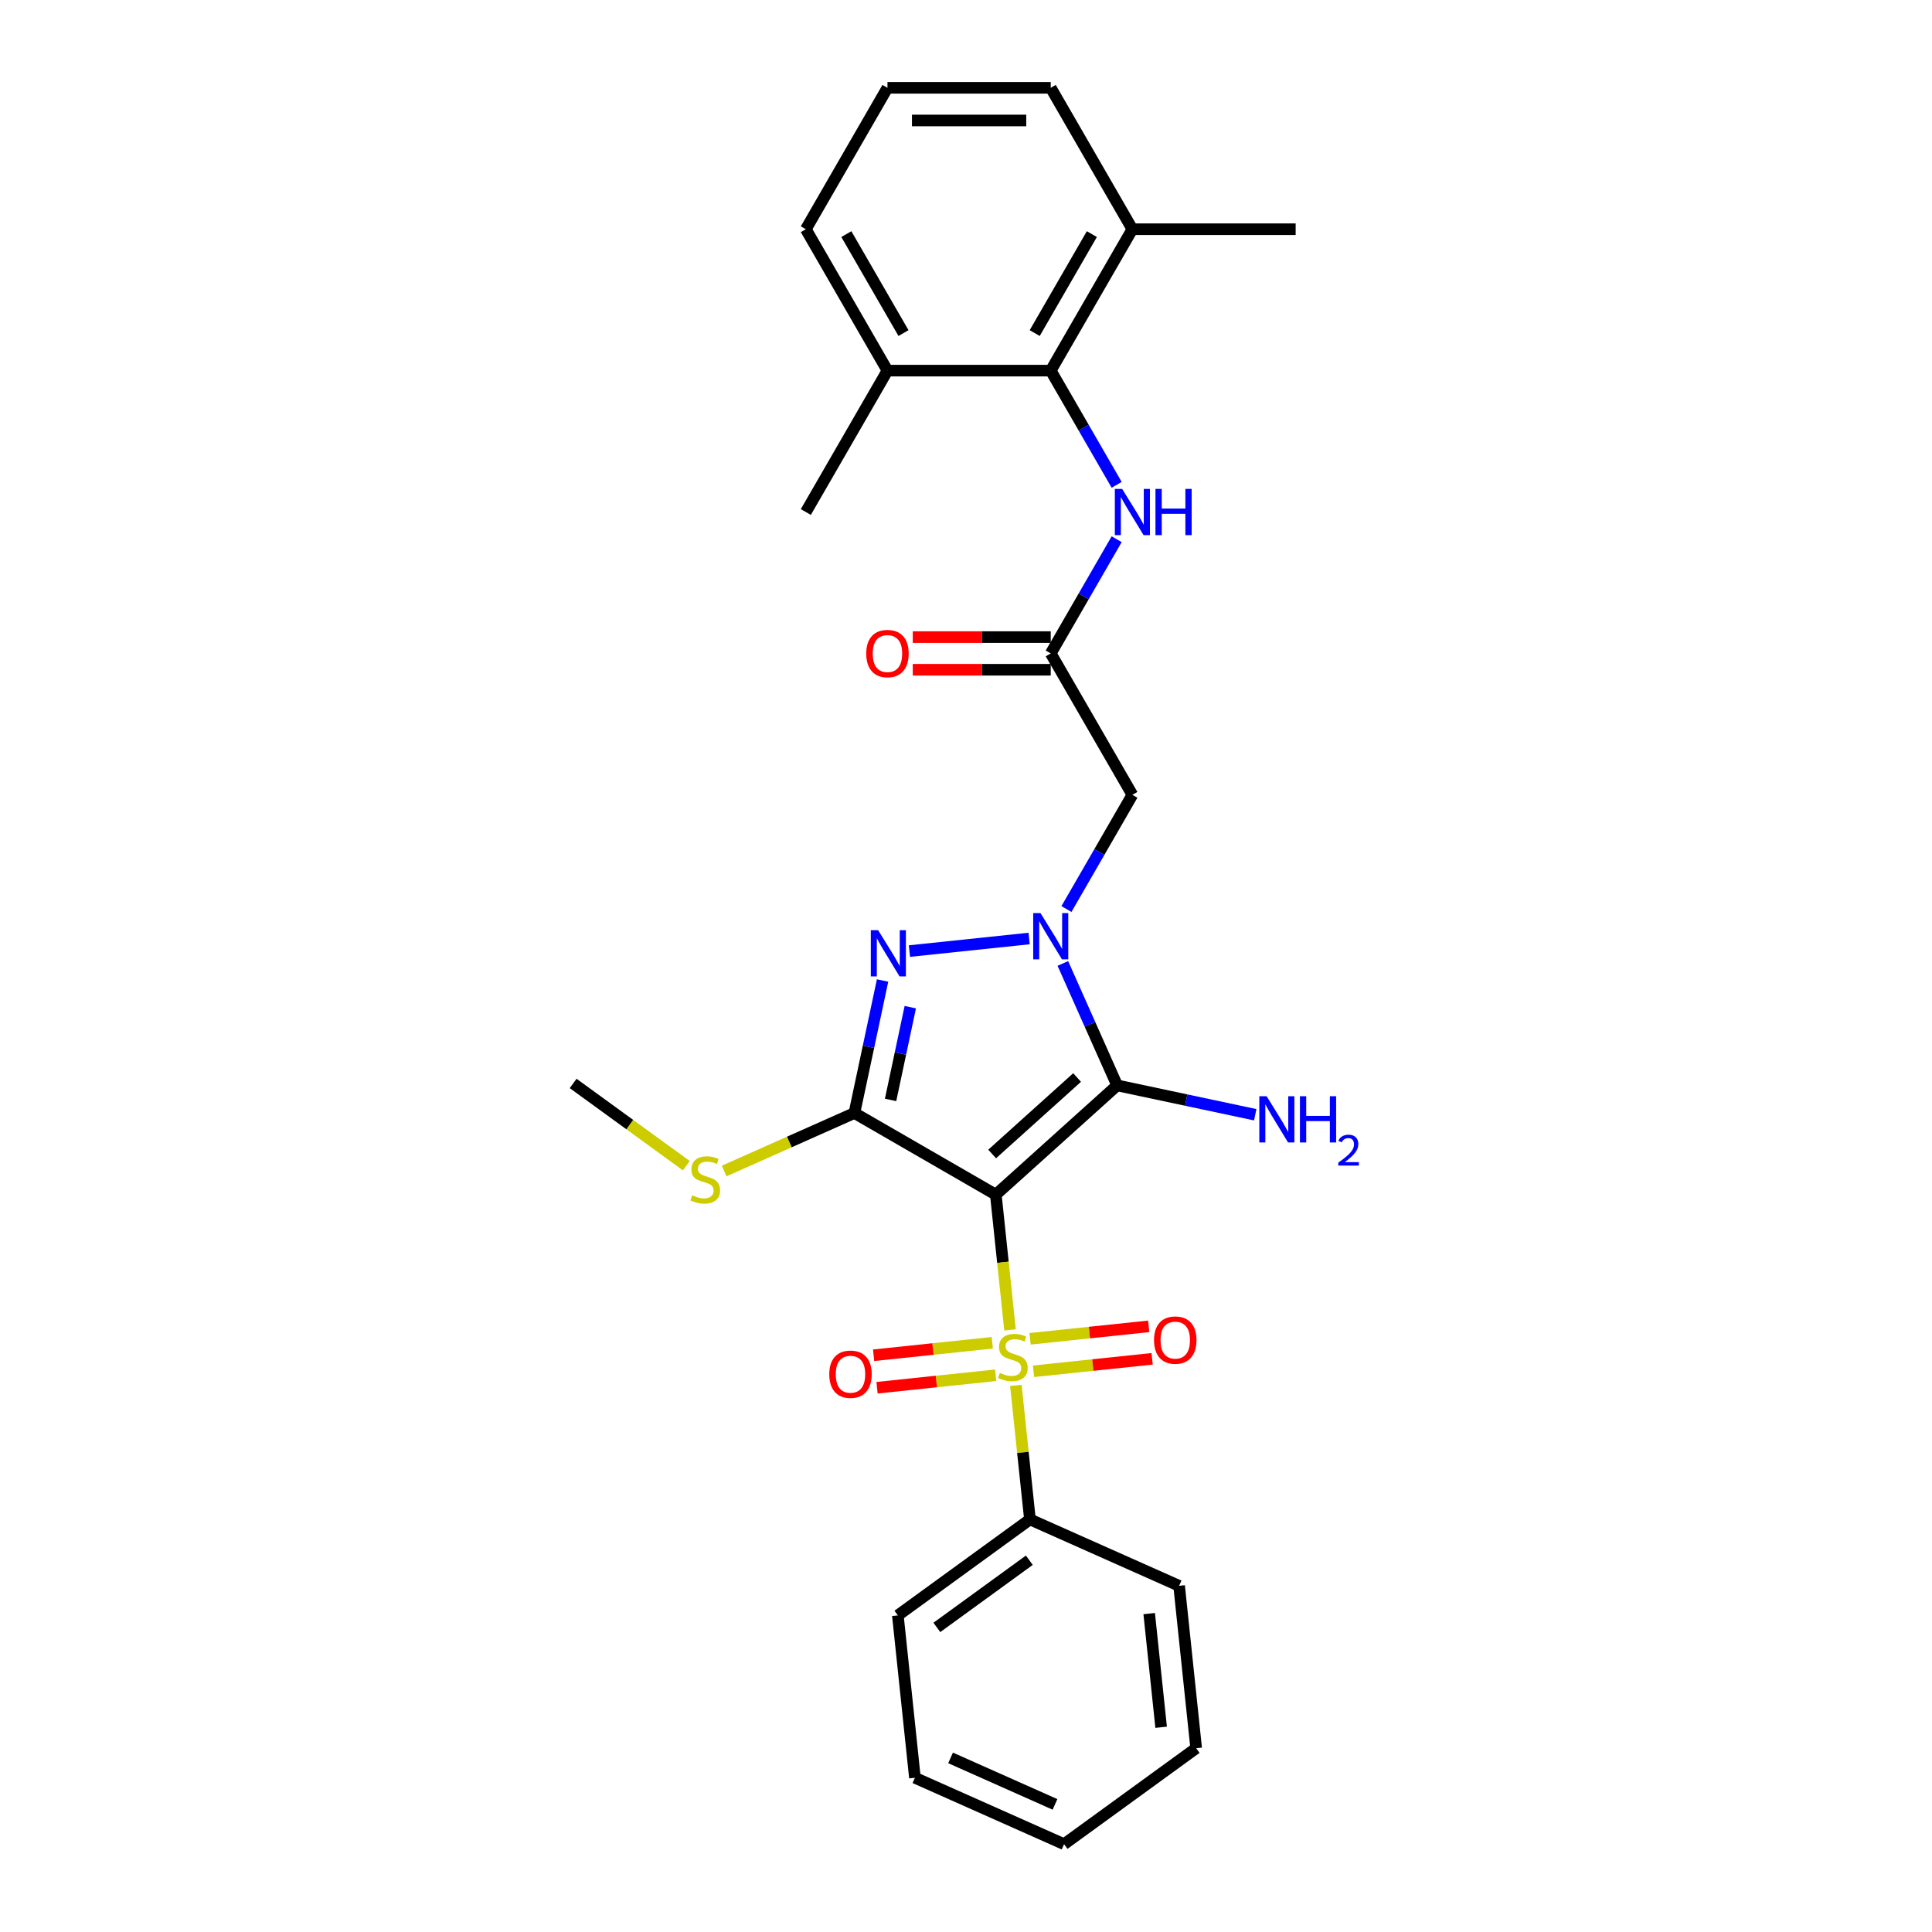 <?xml version='1.0' encoding='iso-8859-1'?>
<svg version='1.1' baseProfile='full'
              xmlns='http://www.w3.org/2000/svg'
                      xmlns:rdkit='http://www.rdkit.org/xml'
                      xmlns:xlink='http://www.w3.org/1999/xlink'
                  xml:space='preserve'
width='1000px' height='1000px' viewBox='0 0 1000 1000'>
<!-- END OF HEADER -->
<rect style='opacity:1.0;fill:#FFFFFF;stroke:none' width='1000' height='1000' x='0' y='0'> </rect>
<path class='bond-0' d='M 515.431,618.348 L 519.109,653.35' style='fill:none;fill-rule:evenodd;stroke:#000000;stroke-width:6px;stroke-linecap:butt;stroke-linejoin:miter;stroke-opacity:1' />
<path class='bond-0' d='M 519.109,653.35 L 522.788,688.352' style='fill:none;fill-rule:evenodd;stroke:#CCCC00;stroke-width:6px;stroke-linecap:butt;stroke-linejoin:miter;stroke-opacity:1' />
<path class='bond-2' d='M 515.431,618.348 L 578.235,561.799' style='fill:none;fill-rule:evenodd;stroke:#000000;stroke-width:6px;stroke-linecap:butt;stroke-linejoin:miter;stroke-opacity:1' />
<path class='bond-2' d='M 513.541,597.305 L 557.505,557.72' style='fill:none;fill-rule:evenodd;stroke:#000000;stroke-width:6px;stroke-linecap:butt;stroke-linejoin:miter;stroke-opacity:1' />
<path class='bond-3' d='M 515.431,618.348 L 442.241,576.092' style='fill:none;fill-rule:evenodd;stroke:#000000;stroke-width:6px;stroke-linecap:butt;stroke-linejoin:miter;stroke-opacity:1' />
<path class='bond-9' d='M 534.934,709.774 L 565.639,706.547' style='fill:none;fill-rule:evenodd;stroke:#CCCC00;stroke-width:6px;stroke-linecap:butt;stroke-linejoin:miter;stroke-opacity:1' />
<path class='bond-9' d='M 565.639,706.547 L 596.344,703.32' style='fill:none;fill-rule:evenodd;stroke:#FF0000;stroke-width:6px;stroke-linecap:butt;stroke-linejoin:miter;stroke-opacity:1' />
<path class='bond-9' d='M 533.168,692.964 L 563.872,689.737' style='fill:none;fill-rule:evenodd;stroke:#CCCC00;stroke-width:6px;stroke-linecap:butt;stroke-linejoin:miter;stroke-opacity:1' />
<path class='bond-9' d='M 563.872,689.737 L 594.577,686.51' style='fill:none;fill-rule:evenodd;stroke:#FF0000;stroke-width:6px;stroke-linecap:butt;stroke-linejoin:miter;stroke-opacity:1' />
<path class='bond-10' d='M 513.595,695.021 L 482.89,698.249' style='fill:none;fill-rule:evenodd;stroke:#CCCC00;stroke-width:6px;stroke-linecap:butt;stroke-linejoin:miter;stroke-opacity:1' />
<path class='bond-10' d='M 482.89,698.249 L 452.185,701.476' style='fill:none;fill-rule:evenodd;stroke:#FF0000;stroke-width:6px;stroke-linecap:butt;stroke-linejoin:miter;stroke-opacity:1' />
<path class='bond-10' d='M 515.361,711.831 L 484.657,715.058' style='fill:none;fill-rule:evenodd;stroke:#CCCC00;stroke-width:6px;stroke-linecap:butt;stroke-linejoin:miter;stroke-opacity:1' />
<path class='bond-10' d='M 484.657,715.058 L 453.952,718.286' style='fill:none;fill-rule:evenodd;stroke:#FF0000;stroke-width:6px;stroke-linecap:butt;stroke-linejoin:miter;stroke-opacity:1' />
<path class='bond-11' d='M 525.808,717.086 L 529.453,751.766' style='fill:none;fill-rule:evenodd;stroke:#CCCC00;stroke-width:6px;stroke-linecap:butt;stroke-linejoin:miter;stroke-opacity:1' />
<path class='bond-11' d='M 529.453,751.766 L 533.098,786.447' style='fill:none;fill-rule:evenodd;stroke:#000000;stroke-width:6px;stroke-linecap:butt;stroke-linejoin:miter;stroke-opacity:1' />
<path class='bond-1' d='M 550.13,498.673 L 564.183,530.236' style='fill:none;fill-rule:evenodd;stroke:#0000FF;stroke-width:6px;stroke-linecap:butt;stroke-linejoin:miter;stroke-opacity:1' />
<path class='bond-1' d='M 564.183,530.236 L 578.235,561.799' style='fill:none;fill-rule:evenodd;stroke:#000000;stroke-width:6px;stroke-linecap:butt;stroke-linejoin:miter;stroke-opacity:1' />
<path class='bond-5' d='M 551.99,470.513 L 569.054,440.958' style='fill:none;fill-rule:evenodd;stroke:#0000FF;stroke-width:6px;stroke-linecap:butt;stroke-linejoin:miter;stroke-opacity:1' />
<path class='bond-5' d='M 569.054,440.958 L 586.117,411.403' style='fill:none;fill-rule:evenodd;stroke:#000000;stroke-width:6px;stroke-linecap:butt;stroke-linejoin:miter;stroke-opacity:1' />
<path class='bond-28' d='M 532.672,485.769 L 470.72,492.28' style='fill:none;fill-rule:evenodd;stroke:#0000FF;stroke-width:6px;stroke-linecap:butt;stroke-linejoin:miter;stroke-opacity:1' />
<path class='bond-13' d='M 578.235,561.799 L 613.973,569.395' style='fill:none;fill-rule:evenodd;stroke:#000000;stroke-width:6px;stroke-linecap:butt;stroke-linejoin:miter;stroke-opacity:1' />
<path class='bond-13' d='M 613.973,569.395 L 649.711,576.991' style='fill:none;fill-rule:evenodd;stroke:#0000FF;stroke-width:6px;stroke-linecap:butt;stroke-linejoin:miter;stroke-opacity:1' />
<path class='bond-4' d='M 442.241,576.092 L 449.53,541.799' style='fill:none;fill-rule:evenodd;stroke:#000000;stroke-width:6px;stroke-linecap:butt;stroke-linejoin:miter;stroke-opacity:1' />
<path class='bond-4' d='M 449.53,541.799 L 456.819,507.507' style='fill:none;fill-rule:evenodd;stroke:#0000FF;stroke-width:6px;stroke-linecap:butt;stroke-linejoin:miter;stroke-opacity:1' />
<path class='bond-4' d='M 460.961,569.319 L 466.063,545.314' style='fill:none;fill-rule:evenodd;stroke:#000000;stroke-width:6px;stroke-linecap:butt;stroke-linejoin:miter;stroke-opacity:1' />
<path class='bond-4' d='M 466.063,545.314 L 471.165,521.309' style='fill:none;fill-rule:evenodd;stroke:#0000FF;stroke-width:6px;stroke-linecap:butt;stroke-linejoin:miter;stroke-opacity:1' />
<path class='bond-12' d='M 442.241,576.092 L 408.531,591.101' style='fill:none;fill-rule:evenodd;stroke:#000000;stroke-width:6px;stroke-linecap:butt;stroke-linejoin:miter;stroke-opacity:1' />
<path class='bond-12' d='M 408.531,591.101 L 374.822,606.109' style='fill:none;fill-rule:evenodd;stroke:#CCCC00;stroke-width:6px;stroke-linecap:butt;stroke-linejoin:miter;stroke-opacity:1' />
<path class='bond-6' d='M 586.117,411.403 L 543.861,338.213' style='fill:none;fill-rule:evenodd;stroke:#000000;stroke-width:6px;stroke-linecap:butt;stroke-linejoin:miter;stroke-opacity:1' />
<path class='bond-8' d='M 543.861,338.213 L 560.925,308.658' style='fill:none;fill-rule:evenodd;stroke:#000000;stroke-width:6px;stroke-linecap:butt;stroke-linejoin:miter;stroke-opacity:1' />
<path class='bond-8' d='M 560.925,308.658 L 577.988,279.103' style='fill:none;fill-rule:evenodd;stroke:#0000FF;stroke-width:6px;stroke-linecap:butt;stroke-linejoin:miter;stroke-opacity:1' />
<path class='bond-14' d='M 543.861,329.762 L 508.155,329.762' style='fill:none;fill-rule:evenodd;stroke:#000000;stroke-width:6px;stroke-linecap:butt;stroke-linejoin:miter;stroke-opacity:1' />
<path class='bond-14' d='M 508.155,329.762 L 472.448,329.762' style='fill:none;fill-rule:evenodd;stroke:#FF0000;stroke-width:6px;stroke-linecap:butt;stroke-linejoin:miter;stroke-opacity:1' />
<path class='bond-14' d='M 543.861,346.665 L 508.155,346.665' style='fill:none;fill-rule:evenodd;stroke:#000000;stroke-width:6px;stroke-linecap:butt;stroke-linejoin:miter;stroke-opacity:1' />
<path class='bond-14' d='M 508.155,346.665 L 472.448,346.665' style='fill:none;fill-rule:evenodd;stroke:#FF0000;stroke-width:6px;stroke-linecap:butt;stroke-linejoin:miter;stroke-opacity:1' />
<path class='bond-7' d='M 543.861,191.834 L 560.925,221.389' style='fill:none;fill-rule:evenodd;stroke:#000000;stroke-width:6px;stroke-linecap:butt;stroke-linejoin:miter;stroke-opacity:1' />
<path class='bond-7' d='M 560.925,221.389 L 577.988,250.944' style='fill:none;fill-rule:evenodd;stroke:#0000FF;stroke-width:6px;stroke-linecap:butt;stroke-linejoin:miter;stroke-opacity:1' />
<path class='bond-15' d='M 543.861,191.834 L 586.117,118.644' style='fill:none;fill-rule:evenodd;stroke:#000000;stroke-width:6px;stroke-linecap:butt;stroke-linejoin:miter;stroke-opacity:1' />
<path class='bond-15' d='M 535.562,172.404 L 565.141,121.172' style='fill:none;fill-rule:evenodd;stroke:#000000;stroke-width:6px;stroke-linecap:butt;stroke-linejoin:miter;stroke-opacity:1' />
<path class='bond-16' d='M 543.861,191.834 L 459.349,191.834' style='fill:none;fill-rule:evenodd;stroke:#000000;stroke-width:6px;stroke-linecap:butt;stroke-linejoin:miter;stroke-opacity:1' />
<path class='bond-20' d='M 533.098,786.447 L 464.727,836.122' style='fill:none;fill-rule:evenodd;stroke:#000000;stroke-width:6px;stroke-linecap:butt;stroke-linejoin:miter;stroke-opacity:1' />
<path class='bond-20' d='M 532.778,807.573 L 484.917,842.345' style='fill:none;fill-rule:evenodd;stroke:#000000;stroke-width:6px;stroke-linecap:butt;stroke-linejoin:miter;stroke-opacity:1' />
<path class='bond-21' d='M 533.098,786.447 L 610.304,820.821' style='fill:none;fill-rule:evenodd;stroke:#000000;stroke-width:6px;stroke-linecap:butt;stroke-linejoin:miter;stroke-opacity:1' />
<path class='bond-24' d='M 355.249,603.356 L 325.956,582.074' style='fill:none;fill-rule:evenodd;stroke:#CCCC00;stroke-width:6px;stroke-linecap:butt;stroke-linejoin:miter;stroke-opacity:1' />
<path class='bond-24' d='M 325.956,582.074 L 296.663,560.791' style='fill:none;fill-rule:evenodd;stroke:#000000;stroke-width:6px;stroke-linecap:butt;stroke-linejoin:miter;stroke-opacity:1' />
<path class='bond-18' d='M 586.117,118.644 L 543.861,45.455' style='fill:none;fill-rule:evenodd;stroke:#000000;stroke-width:6px;stroke-linecap:butt;stroke-linejoin:miter;stroke-opacity:1' />
<path class='bond-23' d='M 586.117,118.644 L 670.629,118.644' style='fill:none;fill-rule:evenodd;stroke:#000000;stroke-width:6px;stroke-linecap:butt;stroke-linejoin:miter;stroke-opacity:1' />
<path class='bond-19' d='M 459.349,191.834 L 417.093,118.644' style='fill:none;fill-rule:evenodd;stroke:#000000;stroke-width:6px;stroke-linecap:butt;stroke-linejoin:miter;stroke-opacity:1' />
<path class='bond-19' d='M 467.648,172.404 L 438.069,121.172' style='fill:none;fill-rule:evenodd;stroke:#000000;stroke-width:6px;stroke-linecap:butt;stroke-linejoin:miter;stroke-opacity:1' />
<path class='bond-22' d='M 459.349,191.834 L 417.093,265.024' style='fill:none;fill-rule:evenodd;stroke:#000000;stroke-width:6px;stroke-linecap:butt;stroke-linejoin:miter;stroke-opacity:1' />
<path class='bond-17' d='M 459.349,45.455 L 417.093,118.644' style='fill:none;fill-rule:evenodd;stroke:#000000;stroke-width:6px;stroke-linecap:butt;stroke-linejoin:miter;stroke-opacity:1' />
<path class='bond-30' d='M 459.349,45.455 L 543.861,45.455' style='fill:none;fill-rule:evenodd;stroke:#000000;stroke-width:6px;stroke-linecap:butt;stroke-linejoin:miter;stroke-opacity:1' />
<path class='bond-30' d='M 472.026,62.357 L 531.184,62.357' style='fill:none;fill-rule:evenodd;stroke:#000000;stroke-width:6px;stroke-linecap:butt;stroke-linejoin:miter;stroke-opacity:1' />
<path class='bond-26' d='M 464.727,836.122 L 473.561,920.171' style='fill:none;fill-rule:evenodd;stroke:#000000;stroke-width:6px;stroke-linecap:butt;stroke-linejoin:miter;stroke-opacity:1' />
<path class='bond-25' d='M 610.304,820.821 L 619.138,904.87' style='fill:none;fill-rule:evenodd;stroke:#000000;stroke-width:6px;stroke-linecap:butt;stroke-linejoin:miter;stroke-opacity:1' />
<path class='bond-25' d='M 594.819,835.195 L 601.003,894.03' style='fill:none;fill-rule:evenodd;stroke:#000000;stroke-width:6px;stroke-linecap:butt;stroke-linejoin:miter;stroke-opacity:1' />
<path class='bond-27' d='M 619.138,904.87 L 550.766,954.545' style='fill:none;fill-rule:evenodd;stroke:#000000;stroke-width:6px;stroke-linecap:butt;stroke-linejoin:miter;stroke-opacity:1' />
<path class='bond-29' d='M 473.561,920.171 L 550.766,954.545' style='fill:none;fill-rule:evenodd;stroke:#000000;stroke-width:6px;stroke-linecap:butt;stroke-linejoin:miter;stroke-opacity:1' />
<path class='bond-29' d='M 492.016,909.886 L 546.06,933.948' style='fill:none;fill-rule:evenodd;stroke:#000000;stroke-width:6px;stroke-linecap:butt;stroke-linejoin:miter;stroke-opacity:1' />
<path  class='atom-1' d='M 517.504 710.612
Q 517.774 710.714, 518.89 711.187
Q 520.005 711.66, 521.222 711.964
Q 522.473 712.235, 523.69 712.235
Q 525.955 712.235, 527.273 711.153
Q 528.592 710.038, 528.592 708.111
Q 528.592 706.792, 527.915 705.981
Q 527.273 705.17, 526.259 704.73
Q 525.245 704.291, 523.555 703.784
Q 521.425 703.141, 520.14 702.533
Q 518.89 701.924, 517.977 700.64
Q 517.098 699.355, 517.098 697.192
Q 517.098 694.183, 519.126 692.324
Q 521.188 690.465, 525.245 690.465
Q 528.017 690.465, 531.161 691.783
L 530.383 694.386
Q 527.51 693.203, 525.346 693.203
Q 523.014 693.203, 521.729 694.183
Q 520.445 695.13, 520.478 696.786
Q 520.478 698.071, 521.121 698.848
Q 521.797 699.626, 522.743 700.065
Q 523.724 700.505, 525.346 701.012
Q 527.51 701.688, 528.794 702.364
Q 530.079 703.04, 530.992 704.426
Q 531.938 705.778, 531.938 708.111
Q 531.938 711.424, 529.707 713.215
Q 527.51 714.973, 523.825 714.973
Q 521.695 714.973, 520.073 714.5
Q 518.484 714.06, 516.591 713.283
L 517.504 710.612
' fill='#CCCC00'/>
<path  class='atom-2' d='M 538.571 472.626
L 546.413 485.303
Q 547.191 486.554, 548.442 488.819
Q 549.693 491.083, 549.76 491.219
L 549.76 472.626
L 552.938 472.626
L 552.938 496.56
L 549.659 496.56
L 541.241 482.7
Q 540.261 481.077, 539.213 479.218
Q 538.199 477.359, 537.895 476.784
L 537.895 496.56
L 534.785 496.56
L 534.785 472.626
L 538.571 472.626
' fill='#0000FF'/>
<path  class='atom-5' d='M 454.521 481.46
L 462.364 494.137
Q 463.142 495.388, 464.392 497.652
Q 465.643 499.917, 465.711 500.053
L 465.711 481.46
L 468.889 481.46
L 468.889 505.394
L 465.609 505.394
L 457.192 491.534
Q 456.212 489.911, 455.164 488.052
Q 454.15 486.193, 453.845 485.618
L 453.845 505.394
L 450.735 505.394
L 450.735 481.46
L 454.521 481.46
' fill='#0000FF'/>
<path  class='atom-9' d='M 580.827 253.057
L 588.67 265.734
Q 589.447 266.984, 590.698 269.249
Q 591.949 271.514, 592.016 271.65
L 592.016 253.057
L 595.194 253.057
L 595.194 276.991
L 591.915 276.991
L 583.497 263.131
Q 582.517 261.508, 581.469 259.649
Q 580.455 257.789, 580.151 257.215
L 580.151 276.991
L 577.041 276.991
L 577.041 253.057
L 580.827 253.057
' fill='#0000FF'/>
<path  class='atom-9' d='M 598.067 253.057
L 601.313 253.057
L 601.313 263.232
L 613.55 263.232
L 613.55 253.057
L 616.795 253.057
L 616.795 276.991
L 613.55 276.991
L 613.55 265.936
L 601.313 265.936
L 601.313 276.991
L 598.067 276.991
L 598.067 253.057
' fill='#0000FF'/>
<path  class='atom-10' d='M 597.327 693.631
Q 597.327 687.885, 600.167 684.673
Q 603.006 681.462, 608.314 681.462
Q 613.621 681.462, 616.461 684.673
Q 619.3 687.885, 619.3 693.631
Q 619.3 699.446, 616.427 702.759
Q 613.554 706.038, 608.314 706.038
Q 603.04 706.038, 600.167 702.759
Q 597.327 699.48, 597.327 693.631
M 608.314 703.333
Q 611.965 703.333, 613.925 700.899
Q 615.92 698.432, 615.92 693.631
Q 615.92 688.932, 613.925 686.566
Q 611.965 684.166, 608.314 684.166
Q 604.663 684.166, 602.668 686.532
Q 600.708 688.899, 600.708 693.631
Q 600.708 698.465, 602.668 700.899
Q 604.663 703.333, 608.314 703.333
' fill='#FF0000'/>
<path  class='atom-11' d='M 429.229 711.299
Q 429.229 705.552, 432.068 702.341
Q 434.908 699.129, 440.215 699.129
Q 445.523 699.129, 448.362 702.341
Q 451.202 705.552, 451.202 711.299
Q 451.202 717.114, 448.328 720.427
Q 445.455 723.706, 440.215 723.706
Q 434.942 723.706, 432.068 720.427
Q 429.229 717.147, 429.229 711.299
M 440.215 721.001
Q 443.866 721.001, 445.827 718.567
Q 447.821 716.1, 447.821 711.299
Q 447.821 706.6, 445.827 704.234
Q 443.866 701.834, 440.215 701.834
Q 436.564 701.834, 434.57 704.2
Q 432.609 706.567, 432.609 711.299
Q 432.609 716.133, 434.57 718.567
Q 436.564 721.001, 440.215 721.001
' fill='#FF0000'/>
<path  class='atom-13' d='M 358.274 618.681
Q 358.545 618.783, 359.66 619.256
Q 360.776 619.729, 361.993 620.033
Q 363.243 620.304, 364.46 620.304
Q 366.725 620.304, 368.044 619.222
Q 369.362 618.106, 369.362 616.18
Q 369.362 614.861, 368.686 614.05
Q 368.044 613.239, 367.03 612.799
Q 366.015 612.36, 364.325 611.853
Q 362.195 611.21, 360.911 610.602
Q 359.66 609.993, 358.747 608.709
Q 357.868 607.424, 357.868 605.261
Q 357.868 602.252, 359.897 600.393
Q 361.959 598.533, 366.015 598.533
Q 368.787 598.533, 371.931 599.852
L 371.154 602.455
Q 368.28 601.272, 366.117 601.272
Q 363.784 601.272, 362.5 602.252
Q 361.215 603.198, 361.249 604.855
Q 361.249 606.14, 361.891 606.917
Q 362.567 607.695, 363.514 608.134
Q 364.494 608.573, 366.117 609.081
Q 368.28 609.757, 369.565 610.433
Q 370.85 611.109, 371.762 612.495
Q 372.709 613.847, 372.709 616.18
Q 372.709 619.492, 370.478 621.284
Q 368.28 623.042, 364.596 623.042
Q 362.466 623.042, 360.843 622.569
Q 359.254 622.129, 357.361 621.352
L 358.274 618.681
' fill='#CCCC00'/>
<path  class='atom-14' d='M 655.61 567.403
L 663.453 580.08
Q 664.231 581.33, 665.481 583.595
Q 666.732 585.86, 666.8 585.996
L 666.8 567.403
L 669.977 567.403
L 669.977 591.337
L 666.698 591.337
L 658.281 577.477
Q 657.301 575.854, 656.253 573.995
Q 655.238 572.136, 654.934 571.561
L 654.934 591.337
L 651.824 591.337
L 651.824 567.403
L 655.61 567.403
' fill='#0000FF'/>
<path  class='atom-14' d='M 672.851 567.403
L 676.096 567.403
L 676.096 577.578
L 688.333 577.578
L 688.333 567.403
L 691.579 567.403
L 691.579 591.337
L 688.333 591.337
L 688.333 580.283
L 676.096 580.283
L 676.096 591.337
L 672.851 591.337
L 672.851 567.403
' fill='#0000FF'/>
<path  class='atom-14' d='M 692.739 590.497
Q 693.319 589.002, 694.702 588.177
Q 696.086 587.329, 698.004 587.329
Q 700.392 587.329, 701.73 588.623
Q 703.069 589.917, 703.069 592.215
Q 703.069 594.558, 701.329 596.744
Q 699.611 598.931, 696.041 601.519
L 703.337 601.519
L 703.337 603.304
L 692.694 603.304
L 692.694 601.809
Q 695.639 599.712, 697.38 598.15
Q 699.142 596.588, 699.99 595.182
Q 700.838 593.777, 700.838 592.327
Q 700.838 590.809, 700.079 589.962
Q 699.321 589.114, 698.004 589.114
Q 696.733 589.114, 695.885 589.627
Q 695.037 590.14, 694.435 591.278
L 692.739 590.497
' fill='#0000FF'/>
<path  class='atom-15' d='M 448.362 338.281
Q 448.362 332.534, 451.202 329.323
Q 454.042 326.111, 459.349 326.111
Q 464.656 326.111, 467.496 329.323
Q 470.336 332.534, 470.336 338.281
Q 470.336 344.096, 467.462 347.408
Q 464.589 350.687, 459.349 350.687
Q 454.075 350.687, 451.202 347.408
Q 448.362 344.129, 448.362 338.281
M 459.349 347.983
Q 463 347.983, 464.961 345.549
Q 466.955 343.081, 466.955 338.281
Q 466.955 333.582, 464.961 331.216
Q 463 328.816, 459.349 328.816
Q 455.698 328.816, 453.704 331.182
Q 451.743 333.548, 451.743 338.281
Q 451.743 343.115, 453.704 345.549
Q 455.698 347.983, 459.349 347.983
' fill='#FF0000'/>
</svg>
